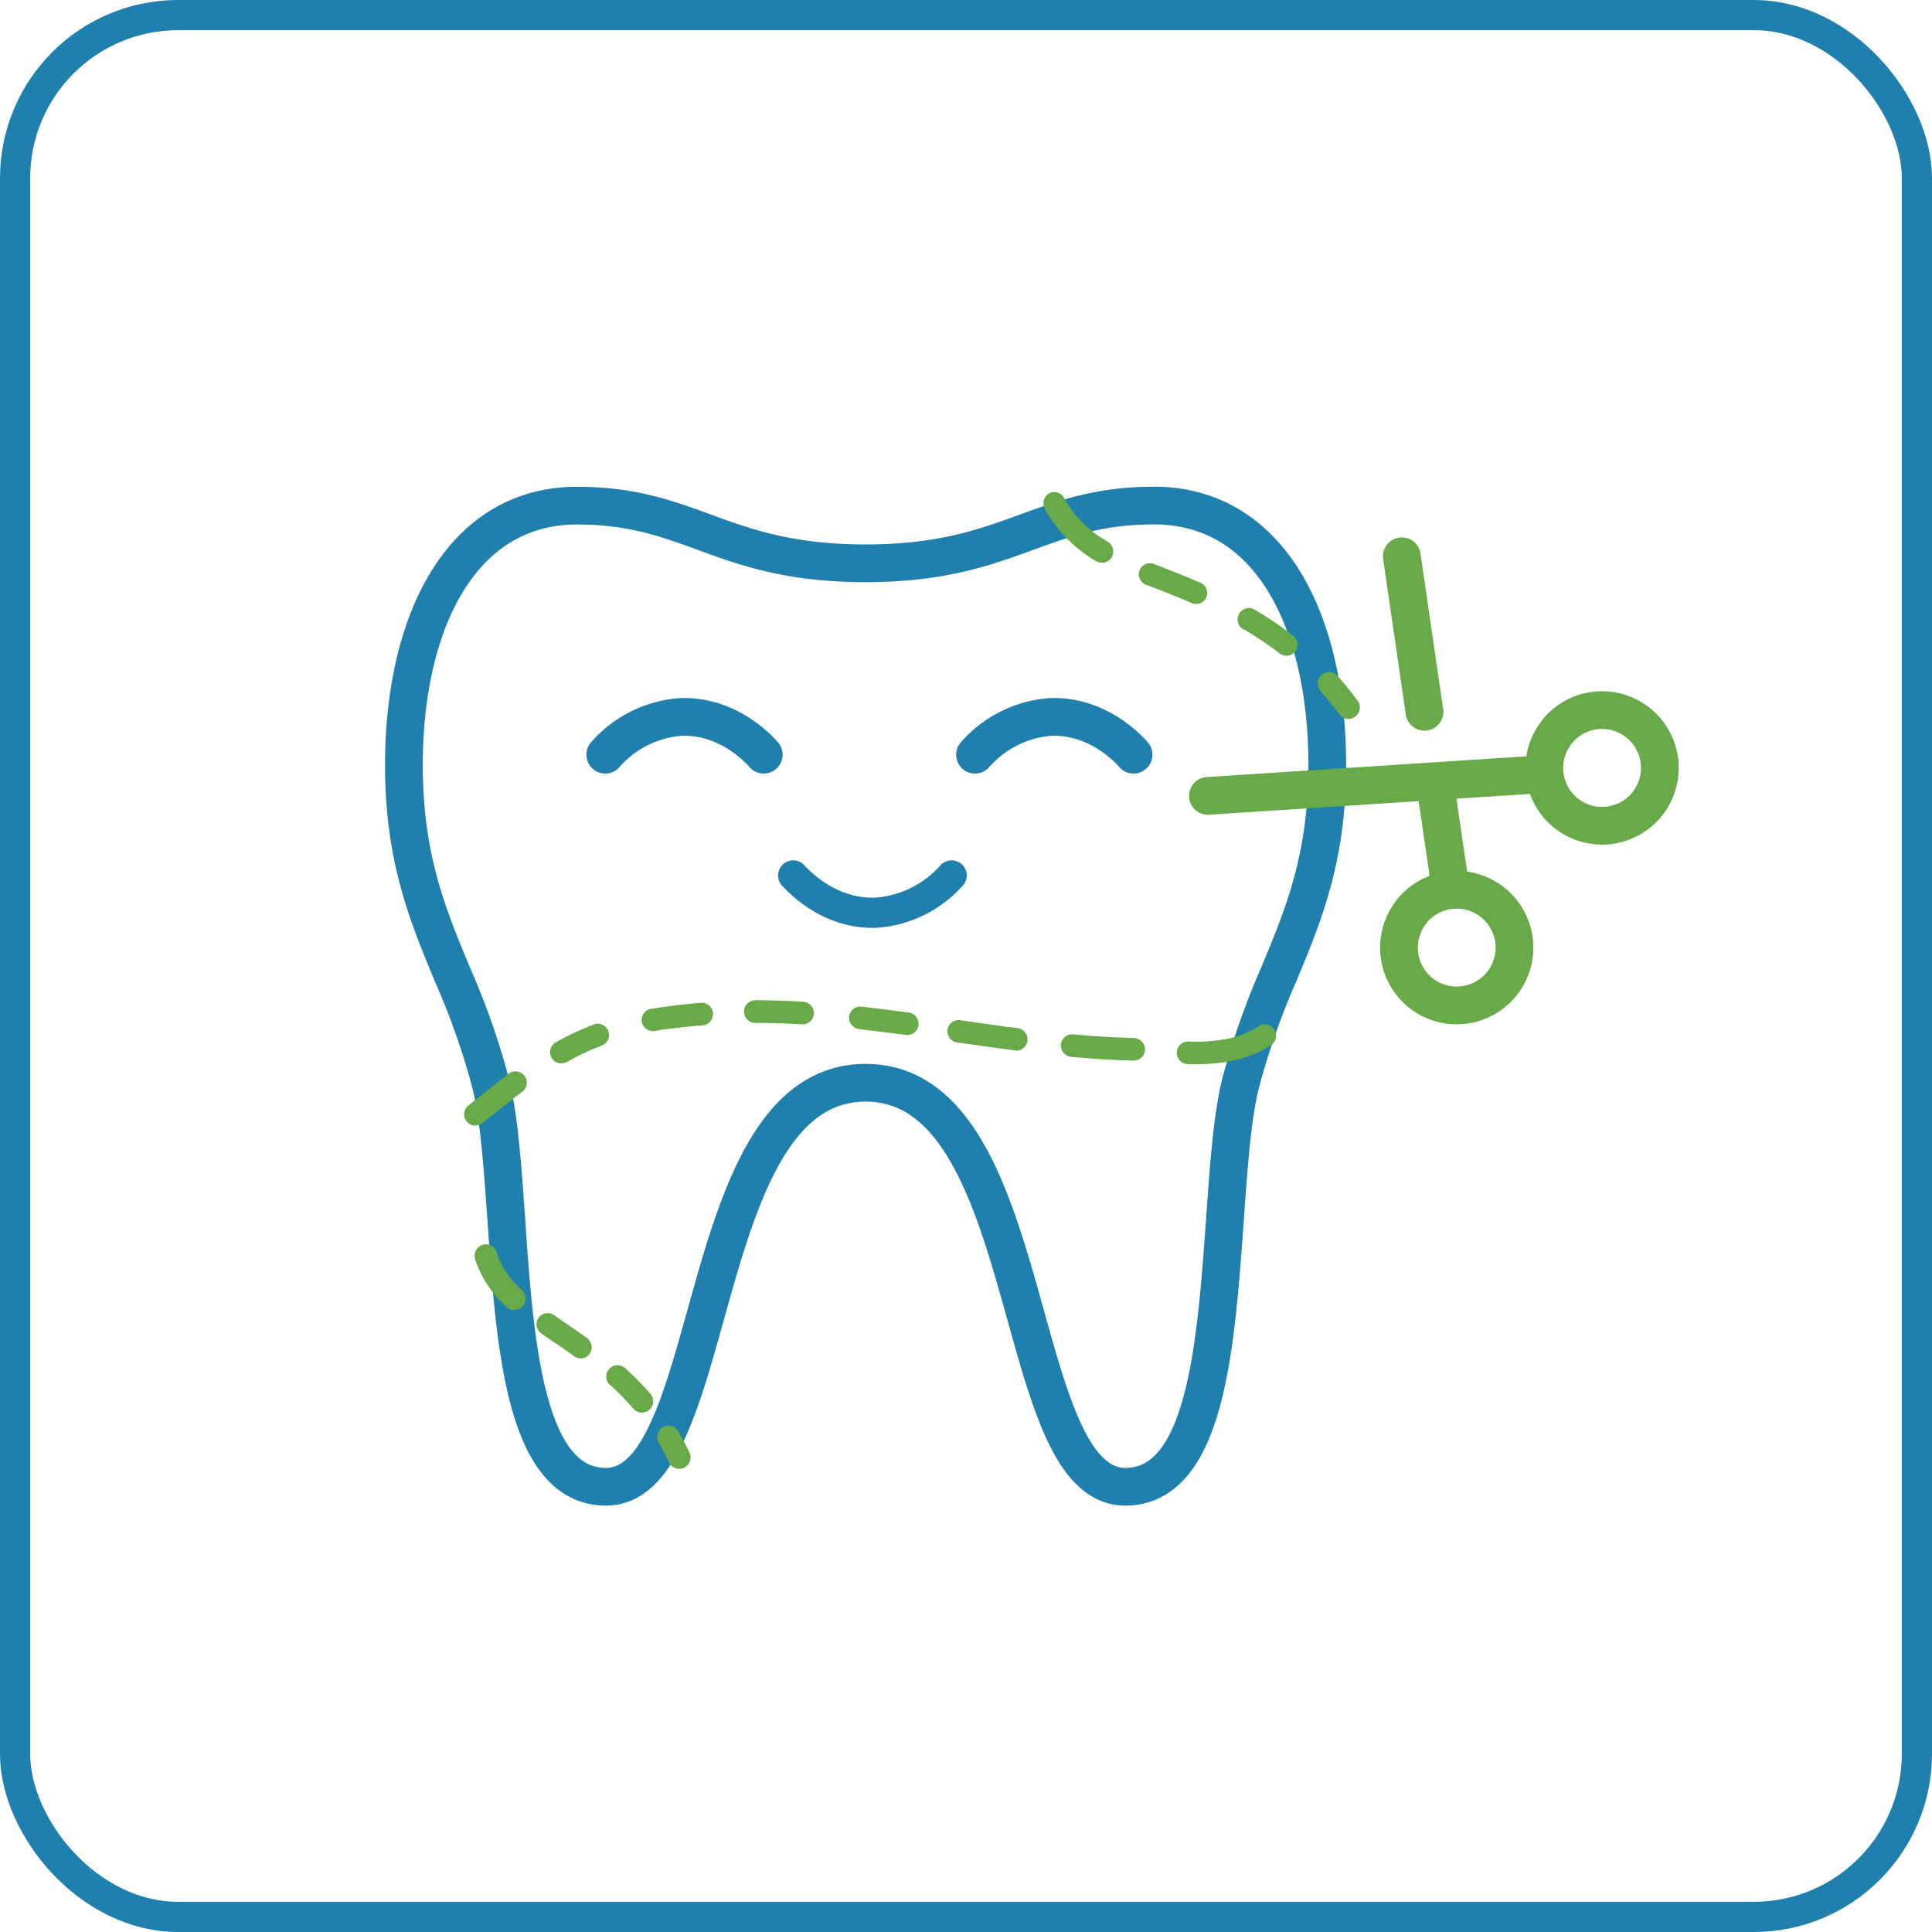 <?xml version="1.0" encoding="UTF-8"?>
<svg xmlns="http://www.w3.org/2000/svg" id="Layer_1" data-name="Layer 1" width="9.03cm" height="9.03cm" viewBox="0 0 256 256">
  <defs>
    <style>.cls-1,.cls-2,.cls-3,.cls-4,.cls-6{fill:none;}.cls-1,.cls-2,.cls-3,.cls-4{stroke:#1f80ae;stroke-miterlimit:10;}.cls-1,.cls-3,.cls-6{stroke-width:5px;}.cls-2,.cls-3,.cls-6{stroke-linecap:round;}.cls-2,.cls-4{stroke-width:4px;}.cls-5{fill:#68a948;}.cls-6{stroke:#68a948;stroke-linejoin:round;}</style>
  </defs>
  <path class="cls-1" d="M93.27,70.5C88.35,68.7,83.68,67,76.46,67c-15.29,0-22.94,15.29-22.94,34.41,0,12.23,3.13,19.76,6.38,27.6A98.81,98.81,0,0,1,65,143.47c1.14,4.56,1.6,11.15,2.09,18.17C68.23,178.16,69.55,197,80.29,197c6.87,0,9.88-10.82,13.2-22.72,4.06-14.59,8.58-30.81,21.21-30.81s17.14,16.22,21.21,30.81c3.31,11.9,6.32,22.72,13.2,22.72,10.74,0,12-18.84,13.2-35.36.49-7,.95-13.61,2.09-18.17A100,100,0,0,1,169.49,129c3.26-7.84,6.38-15.37,6.38-27.6,0-19.12-7.64-34.41-22.94-34.41-7.22,0-11.88,1.7-16.81,3.5-5.5,2-11.33,4.15-21.42,4.15S98.78,72.52,93.27,70.5Z"></path>
  <path class="cls-2" d="M105.1,116c.87.95,4.92,5.17,11,4.94a14.82,14.82,0,0,0,10-4.94"></path>
  <path class="cls-3" d="M150.2,100c-.87-1-4.92-5.22-11-5a14.73,14.73,0,0,0-10,5"></path>
  <path class="cls-3" d="M101.2,100c-.87-1-4.92-5.22-11-5a14.73,14.73,0,0,0-10,5"></path>
  <rect class="cls-4" x="2" y="2" width="252" height="252" rx="21.61"></rect>
  <path class="cls-5" d="M157.43,141c3.77.12,7.67-.38,10.91-2.46a1.5,1.5,0,1,0-1.52-2.59,12.16,12.16,0,0,1-4.52,1.76,22.13,22.13,0,0,1-4.87.29,1.5,1.5,0,0,0,0,3Z"></path>
  <path class="cls-5" d="M142.07,140.05c2.71.25,5.43.42,8.15.49a1.5,1.5,0,0,0,1.5-1.5,1.52,1.52,0,0,0-1.5-1.5c-2.72-.07-5.44-.24-8.15-.49a1.5,1.5,0,0,0-1.5,1.5,1.53,1.53,0,0,0,1.5,1.5Z"></path>
  <path class="cls-5" d="M126.66,138.1c2.65.38,5.31.76,8,1.11a1.49,1.49,0,0,0,1.5-1.5,1.54,1.54,0,0,0-1.5-1.5l-1-.13c-.11,0-.1,0,0,0l-.23,0L133,136l-1.86-.26-3.71-.53a1.65,1.65,0,0,0-1.15.15,1.5,1.5,0,0,0,.36,2.74Z"></path>
  <path class="cls-5" d="M114,136.39l3.05.36,1.46.19.73.1.14,0,.43.06a1.72,1.72,0,0,0,1.16-.15,1.59,1.59,0,0,0,.69-.9,1.53,1.53,0,0,0-1.05-1.85q-3.3-.45-6.61-.83a1.52,1.52,0,0,0-1.06.44,1.56,1.56,0,0,0-.44,1.06,1.54,1.54,0,0,0,1.5,1.5Z"></path>
  <path class="cls-5" d="M100.09,135.54c2.09,0,4.17.07,6.25.19a1.5,1.5,0,0,0,1.5-1.5,1.52,1.52,0,0,0-1.5-1.5c-2.08-.12-4.16-.19-6.25-.19a1.5,1.5,0,0,0,0,3Z"></path>
  <path class="cls-5" d="M86.92,136.58c.52-.09,1-.17,1.58-.24.14,0,.29-.05.44-.06-.27,0,0,0,.1,0l.76-.09c1.06-.13,2.12-.23,3.18-.32a1.5,1.5,0,0,0,0-3c-2.3.19-4.58.47-6.86.83a1.52,1.52,0,0,0-1.05,1.85,1.56,1.56,0,0,0,1.85,1.05Z"></path>
  <path class="cls-5" d="M75.19,140.68a35.29,35.29,0,0,1,3.6-1.77l-.36.15,1.17-.46a1.65,1.65,0,0,0,.89-.69,1.5,1.5,0,0,0-1.69-2.21,38.43,38.43,0,0,0-5.12,2.39,1.5,1.5,0,1,0,1.51,2.59Z"></path>
  <path class="cls-5" d="M64.06,148.72c.86-.7,1.73-1.39,2.6-2.08.43-.35.87-.69,1.31-1,.12-.1.1-.09-.06,0l.16-.13.33-.25.67-.5a1.67,1.67,0,0,0,.69-.9,1.53,1.53,0,0,0-.15-1.15,1.48,1.48,0,0,0-.9-.69,1.43,1.43,0,0,0-1.16.15c-1.9,1.43-3.76,2.92-5.61,4.42a1.52,1.52,0,0,0-.44,1.06,1.5,1.5,0,0,0,.44,1.06,1.47,1.47,0,0,0,1.06.44,1.68,1.68,0,0,0,1.06-.44Z"></path>
  <path class="cls-5" d="M175,91.61c.68.75,1.33,1.53,1.95,2.33l-.24-.3.66.87a1.57,1.57,0,0,0,.89.69,1.5,1.5,0,0,0,1.85-1A1.49,1.49,0,0,0,180,93a43.54,43.54,0,0,0-2.84-3.51,1.56,1.56,0,0,0-1.06-.44,1.54,1.54,0,0,0-1.06.44,1.52,1.52,0,0,0-.44,1.06,1.61,1.61,0,0,0,.44,1.06Z"></path>
  <path class="cls-5" d="M164.83,83.4a47.35,47.35,0,0,1,4.88,3.29,1.52,1.52,0,0,0,1.16.15,1.5,1.5,0,0,0,1-1.85,1.78,1.78,0,0,0-.69-.89,47.48,47.48,0,0,0-4.89-3.29,1.5,1.5,0,1,0-1.51,2.59Z"></path>
  <path class="cls-5" d="M152,77.53q1.5.57,3,1.17l1.44.58.26.11.26.11.77.34a1.69,1.69,0,0,0,1.15.15,1.56,1.56,0,0,0,.9-.69,1.51,1.51,0,0,0-.54-2c-2.13-.93-4.28-1.79-6.45-2.61a1.5,1.5,0,0,0-1.84,1,1.53,1.53,0,0,0,1,1.84Z"></path>
  <path class="cls-5" d="M138.45,67.48a18.72,18.72,0,0,0,6.8,6.89,1.5,1.5,0,0,0,1.52-2.59l-1-.62-.42-.29-.25-.19s-.28-.2-.09-.07l-.09-.07-.24-.19-.39-.33c-.29-.25-.56-.5-.83-.77s-.5-.51-.74-.78l-.37-.42-.16-.2c-.13-.17-.06-.12,0,0-.17-.32-.44-.61-.64-.92s-.39-.65-.57-1a1.5,1.5,0,0,0-2-.54,1.52,1.52,0,0,0-.54,2Z"></path>
  <path class="cls-5" d="M87.25,191.15a28.77,28.77,0,0,1,1.46,2.74,1.52,1.52,0,0,0,.9.69,1.5,1.5,0,0,0,1.84-1.05l.06-.4a1.58,1.58,0,0,0-.21-.76,30,30,0,0,0-1.46-2.74,1.48,1.48,0,0,0-2-.53,1.5,1.5,0,0,0-.69.89,1.56,1.56,0,0,0,.15,1.16Z"></path>
  <path class="cls-5" d="M80.8,183.46A38.46,38.46,0,0,1,84,186.74a1.56,1.56,0,0,0,1.06.44,1.54,1.54,0,0,0,1.06-.44,1.47,1.47,0,0,0,.44-1.06,1.61,1.61,0,0,0-.44-1.06,38.46,38.46,0,0,0-3.23-3.28,1.58,1.58,0,0,0-1.06-.44,1.5,1.5,0,0,0-1.06.44,1.46,1.46,0,0,0-.44,1.06,1.52,1.52,0,0,0,.44,1.06Z"></path>
  <path class="cls-5" d="M71.85,176.79c1.47,1,2.92,1.94,4.33,3a1.52,1.52,0,0,0,1.16.16,1.5,1.5,0,0,0,1-1.85,1.76,1.76,0,0,0-.69-.9c-1.42-1-2.87-2-4.33-3a1.5,1.5,0,0,0-2.05.54,1.53,1.53,0,0,0,.53,2Z"></path>
  <path class="cls-5" d="M62.94,166.81a14.57,14.57,0,0,0,4.14,6.33A1.5,1.5,0,0,0,69.2,171c-.41-.39-.8-.79-1.18-1.21-.19-.22-.37-.44-.55-.67s.18.24.06.08l-.14-.19-.24-.35a11,11,0,0,1-.83-1.4l-.18-.38s-.11-.24,0,0,0,0,0,0c-.1-.27-.2-.55-.28-.82a1.5,1.5,0,1,0-2.89.79Z"></path>
  <path class="cls-6" d="M204.58,102.57l-44.52,2.89m30.06-1.95,2.1,14.34m-6.47-44.14,3,20.61m-1.69,26.43a7.66,7.66,0,1,1,1.14,10.77A7.67,7.67,0,0,1,187.08,120.75Zm19.26-23.81a7.66,7.66,0,1,1,1.14,10.77A7.66,7.66,0,0,1,206.34,96.94Z"></path>
</svg>
